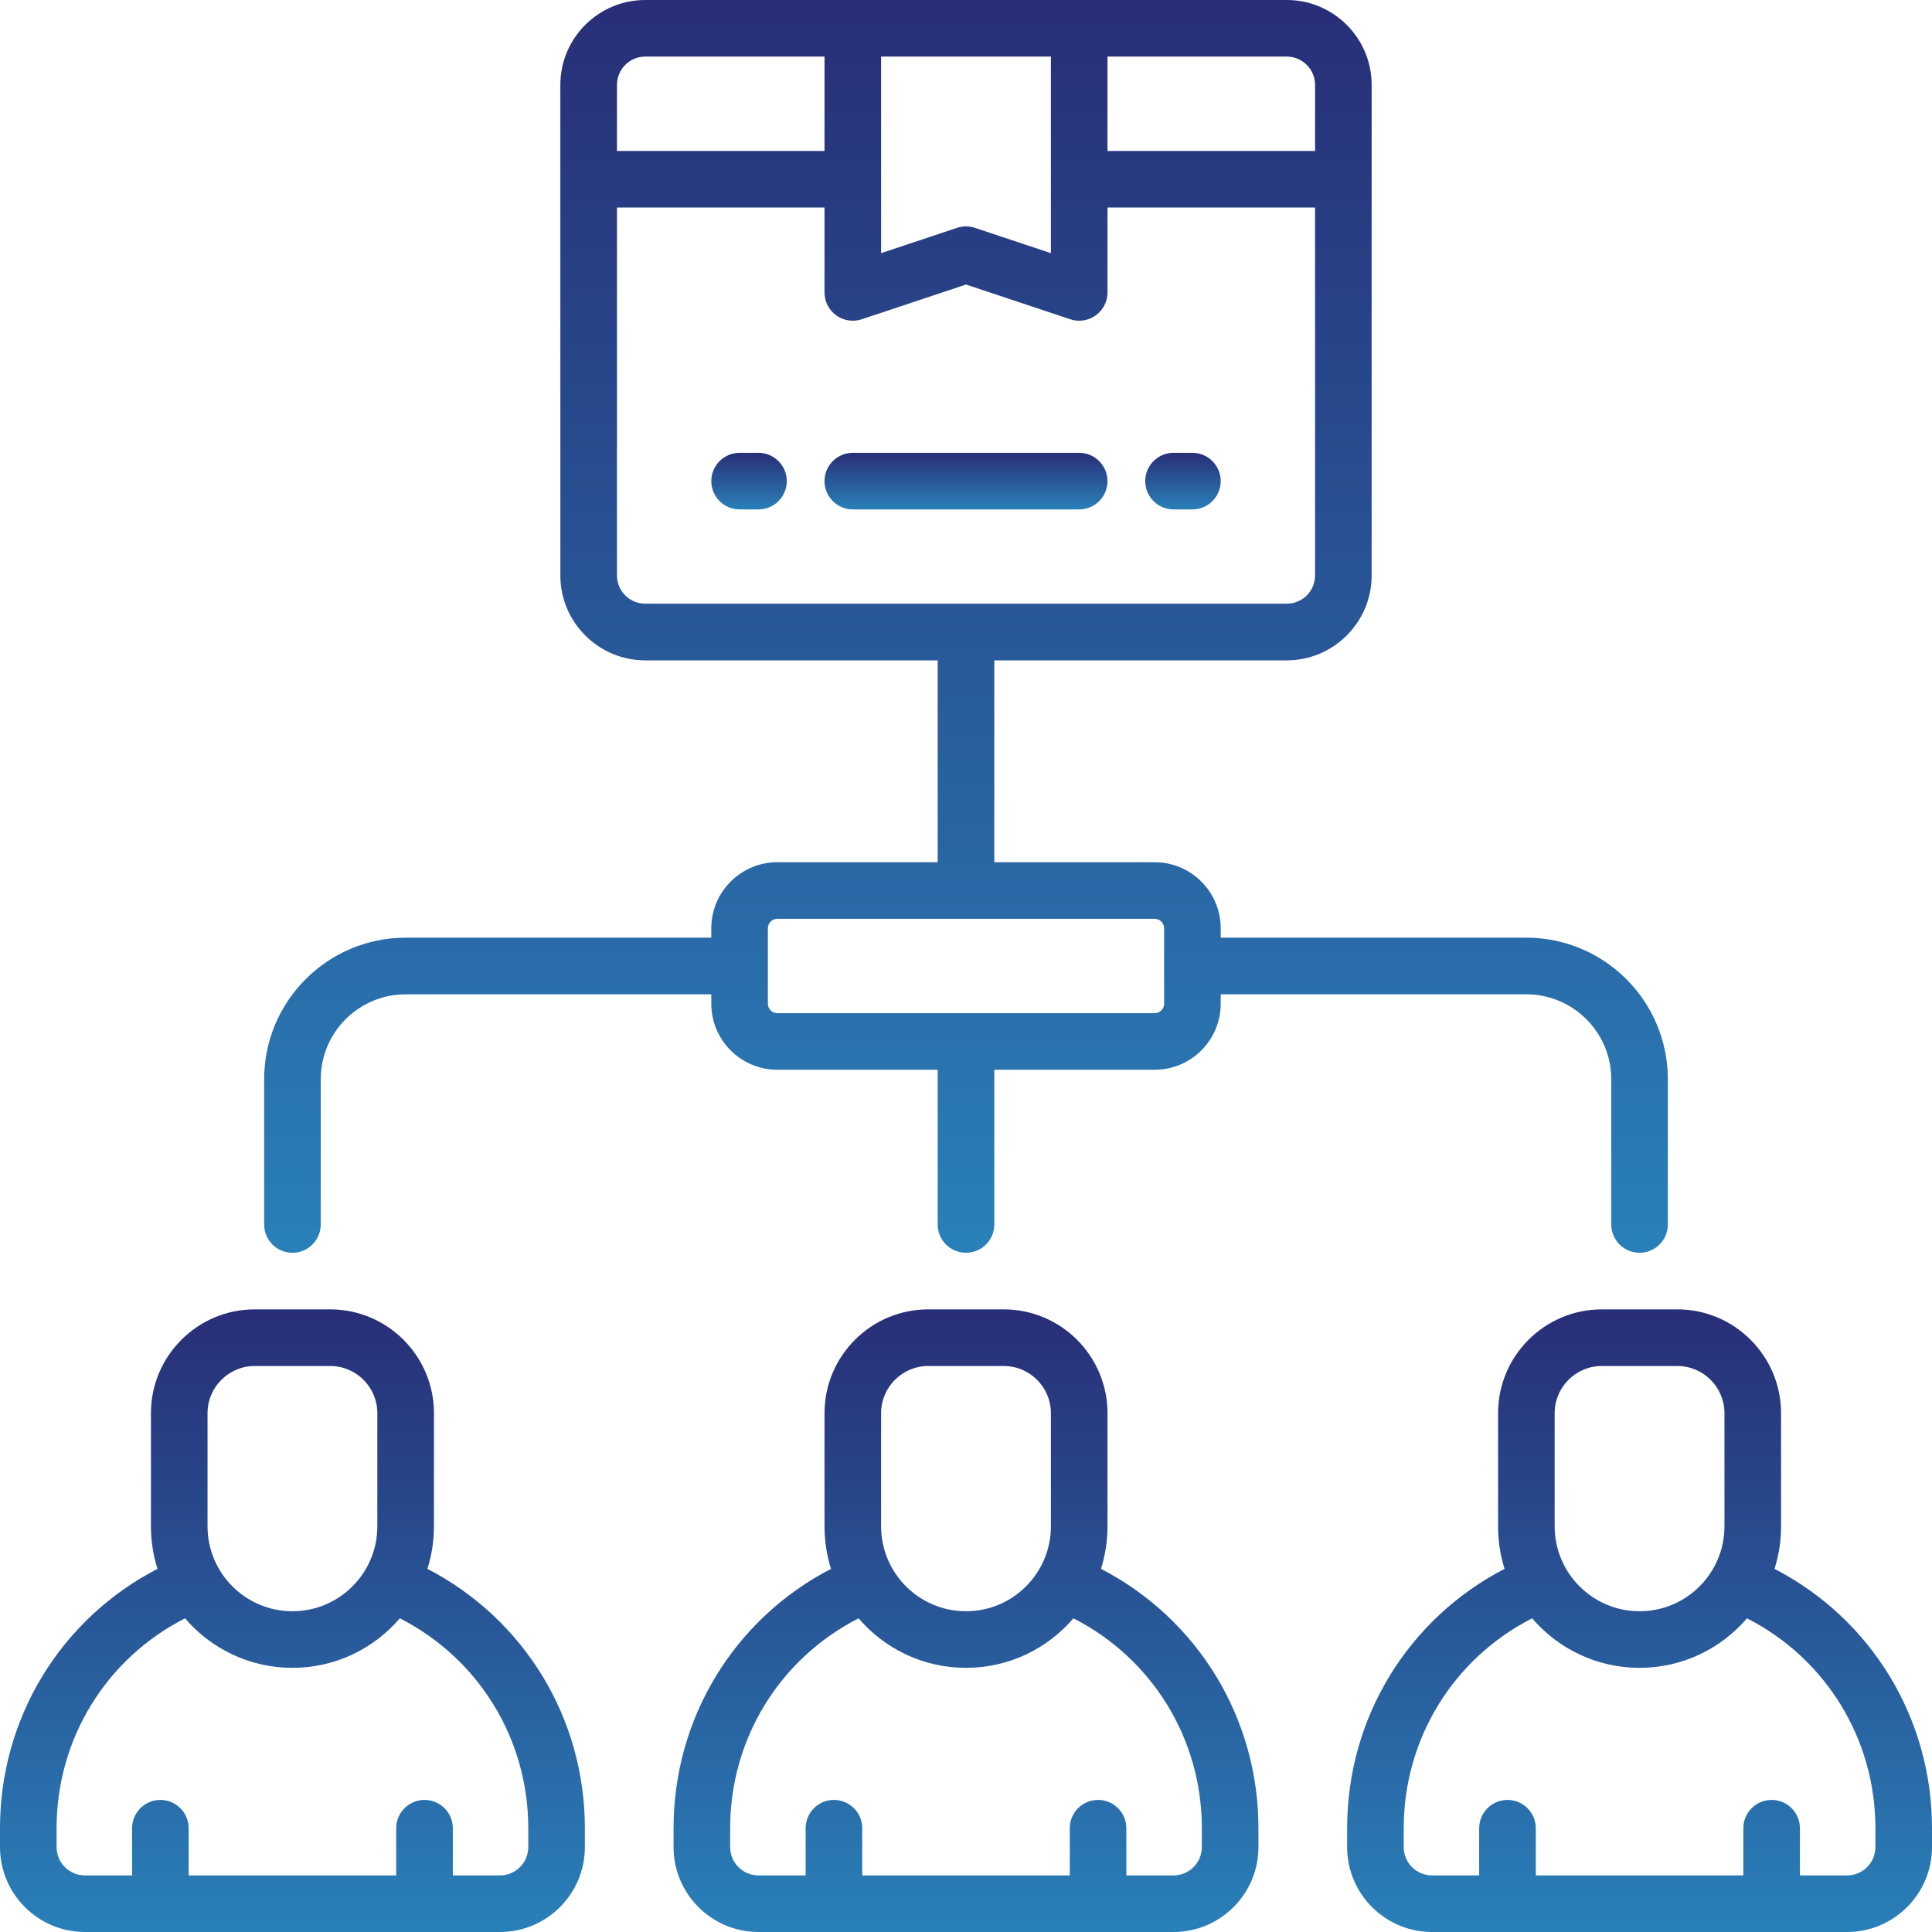 <svg xmlns="http://www.w3.org/2000/svg" width="55" height="55" viewBox="0 0 55 55" fill="none"><g id="OBJECT" clip-path="url(#clip0_6171_58530)"><path id="Vector" d="M30.723 12.891H24.277C23.833 12.891 23.472 13.252 23.472 13.696C23.472 14.141 23.833 14.502 24.277 14.502H30.723C31.167 14.502 31.528 14.141 31.528 13.696C31.528 13.252 31.167 12.891 30.723 12.891Z" fill="url(#paint0_linear_6171_58530)"></path><path id="Vector_2" d="M21.592 12.891H21.055C20.61 12.891 20.249 13.252 20.249 13.696C20.249 14.141 20.61 14.502 21.055 14.502H21.592C22.037 14.502 22.398 14.141 22.398 13.696C22.398 13.252 22.037 12.891 21.592 12.891Z" fill="url(#paint1_linear_6171_58530)"></path><path id="Vector_3" d="M33.945 12.891H33.408C32.964 12.891 32.602 13.252 32.602 13.696C32.602 14.141 32.964 14.502 33.408 14.502H33.945C34.39 14.502 34.751 14.141 34.751 13.696C34.751 13.252 34.39 12.891 33.945 12.891Z" fill="url(#paint2_linear_6171_58530)"></path><path id="Vector_4" d="M8.325 35.664C8.77 35.664 9.131 35.303 9.131 34.858V30.723C9.131 29.39 10.215 28.306 11.548 28.306H20.249V28.574C20.249 29.611 21.092 30.454 22.129 30.454H26.694V34.858C26.694 35.303 27.055 35.664 27.5 35.664C27.945 35.664 28.306 35.303 28.306 34.858V30.454H32.871C33.908 30.454 34.751 29.611 34.751 28.574V28.306H43.452C44.785 28.306 45.869 29.39 45.869 30.723V34.858C45.869 35.303 46.23 35.664 46.675 35.664C47.12 35.664 47.48 35.303 47.48 34.858V30.723C47.48 28.501 45.674 26.694 43.452 26.694H34.751V26.426C34.751 25.389 33.908 24.546 32.871 24.546H28.306V18.799H36.631C37.964 18.799 39.048 17.715 39.048 16.382V2.417C39.048 1.084 37.964 0 36.631 0H18.369C17.036 0 15.952 1.084 15.952 2.417V16.382C15.952 17.715 17.036 18.799 18.369 18.799H26.694V24.546H22.129C21.092 24.546 20.249 25.389 20.249 26.426V26.694H11.548C9.326 26.694 7.52 28.501 7.52 30.723V34.858C7.52 35.303 7.88 35.664 8.325 35.664ZM37.437 2.417V4.297H31.528V1.611H36.631C37.076 1.611 37.437 1.972 37.437 2.417ZM25.083 1.611H29.917V7.207L27.755 6.486C27.589 6.431 27.411 6.431 27.245 6.486L25.083 7.207V1.611ZM18.369 1.611H23.472V4.297H17.564V2.417C17.564 1.972 17.924 1.611 18.369 1.611ZM17.564 16.382V5.908H23.472V8.325C23.472 8.584 23.596 8.827 23.806 8.978C24.016 9.13 24.286 9.171 24.532 9.089L27.5 8.1L30.468 9.089C30.552 9.117 30.638 9.13 30.723 9.13C30.889 9.13 31.055 9.078 31.194 8.977C31.405 8.826 31.528 8.583 31.528 8.324V5.907H37.437V16.381C37.437 16.826 37.076 17.186 36.631 17.186H18.369C17.924 17.186 17.564 16.826 17.564 16.381V16.382ZM21.86 26.426C21.86 26.277 21.981 26.157 22.129 26.157H32.871C33.019 26.157 33.14 26.277 33.14 26.426V28.574C33.14 28.723 33.019 28.843 32.871 28.843H22.129C21.981 28.843 21.86 28.723 21.86 28.574V26.426Z" fill="url(#paint3_linear_6171_58530)"></path><path id="Vector_5" d="M12.168 44.662C12.288 44.279 12.354 43.873 12.354 43.452V40.23C12.354 38.601 11.028 37.275 9.399 37.275H7.251C5.622 37.275 4.297 38.601 4.297 40.23V43.452C4.297 43.873 4.362 44.279 4.483 44.662C1.735 46.085 0 48.901 0 52.046V52.583C0 53.916 1.084 55 2.417 55H14.233C15.566 55 16.65 53.916 16.65 52.583V52.046C16.65 48.901 14.915 46.085 12.168 44.662ZM5.908 40.23C5.908 39.489 6.511 38.887 7.251 38.887H9.399C10.14 38.887 10.742 39.489 10.742 40.23V43.452C10.742 44.785 9.658 45.869 8.325 45.869C6.992 45.869 5.908 44.785 5.908 43.452V40.23ZM15.039 52.583C15.039 53.028 14.678 53.389 14.233 53.389H12.891V52.046C12.891 51.601 12.53 51.24 12.085 51.24C11.64 51.24 11.279 51.601 11.279 52.046V53.389H5.371V52.046C5.371 51.601 5.01 51.24 4.565 51.24C4.121 51.24 3.76 51.601 3.76 52.046V53.389H2.417C1.972 53.389 1.611 53.028 1.611 52.583V52.046C1.611 49.495 3.027 47.212 5.267 46.07C6.006 46.933 7.103 47.48 8.325 47.48C9.548 47.48 10.643 46.933 11.383 46.07C13.623 47.212 15.039 49.495 15.039 52.046V52.583Z" fill="url(#paint4_linear_6171_58530)"></path><path id="Vector_6" d="M31.343 44.662C31.463 44.279 31.528 43.873 31.528 43.452V40.23C31.528 38.601 30.203 37.275 28.574 37.275H26.426C24.797 37.275 23.472 38.601 23.472 40.23V43.452C23.472 43.873 23.537 44.279 23.657 44.662C20.91 46.085 19.175 48.901 19.175 52.046V52.583C19.175 53.916 20.259 55 21.592 55H33.408C34.741 55 35.825 53.916 35.825 52.583V52.046C35.825 48.901 34.09 46.085 31.343 44.662ZM25.083 40.23C25.083 39.489 25.686 38.887 26.426 38.887H28.574C29.314 38.887 29.917 39.489 29.917 40.23V43.452C29.917 44.785 28.833 45.869 27.5 45.869C26.167 45.869 25.083 44.785 25.083 43.452V40.23ZM34.214 52.583C34.214 53.028 33.853 53.389 33.408 53.389H32.065V52.046C32.065 51.601 31.704 51.24 31.26 51.24C30.815 51.24 30.454 51.601 30.454 52.046V53.389H24.546V52.046C24.546 51.601 24.185 51.24 23.74 51.24C23.296 51.24 22.935 51.601 22.935 52.046V53.389H21.592C21.147 53.389 20.786 53.028 20.786 52.583V52.046C20.786 49.495 22.202 47.212 24.442 46.07C25.181 46.933 26.277 47.48 27.5 47.48C28.723 47.48 29.818 46.933 30.558 46.07C32.798 47.212 34.214 49.495 34.214 52.046V52.583Z" fill="url(#paint5_linear_6171_58530)"></path><path id="Vector_7" d="M50.517 44.662C50.638 44.279 50.703 43.873 50.703 43.452V40.23C50.703 38.601 49.377 37.275 47.749 37.275H45.601C43.972 37.275 42.647 38.601 42.647 40.23V43.452C42.647 43.873 42.712 44.279 42.832 44.662C40.084 46.085 38.35 48.901 38.35 52.046V52.583C38.35 53.916 39.434 55 40.767 55H52.583C53.916 55 55 53.916 55 52.583V52.046C55 48.901 53.265 46.085 50.517 44.662ZM44.258 40.23C44.258 39.489 44.86 38.887 45.601 38.887H47.749C48.489 38.887 49.092 39.489 49.092 40.23V43.452C49.092 44.785 48.008 45.869 46.675 45.869C45.342 45.869 44.258 44.785 44.258 43.452V40.23ZM53.389 52.583C53.389 53.028 53.028 53.389 52.583 53.389H51.24V52.046C51.24 51.601 50.879 51.24 50.435 51.24C49.99 51.24 49.629 51.601 49.629 52.046V53.389H43.721V52.046C43.721 51.601 43.36 51.24 42.915 51.24C42.47 51.24 42.109 51.601 42.109 52.046V53.389H40.767C40.322 53.389 39.961 53.028 39.961 52.583V52.046C39.961 49.495 41.377 47.212 43.617 46.07C44.356 46.933 45.452 47.48 46.675 47.48C47.897 47.48 48.993 46.933 49.733 46.07C51.973 47.212 53.389 49.495 53.389 52.046V52.583Z" fill="url(#paint6_linear_6171_58530)"></path></g><defs><linearGradient id="paint0_linear_6171_58530" x1="27.5" y1="12.891" x2="27.5" y2="14.502" gradientUnits="userSpaceOnUse"><stop stop-color="#282E77"></stop><stop offset="1" stop-color="#2980B9"></stop></linearGradient><linearGradient id="paint1_linear_6171_58530" x1="21.323" y1="12.891" x2="21.323" y2="14.502" gradientUnits="userSpaceOnUse"><stop stop-color="#282E77"></stop><stop offset="1" stop-color="#2980B9"></stop></linearGradient><linearGradient id="paint2_linear_6171_58530" x1="33.677" y1="12.891" x2="33.677" y2="14.502" gradientUnits="userSpaceOnUse"><stop stop-color="#282E77"></stop><stop offset="1" stop-color="#2980B9"></stop></linearGradient><linearGradient id="paint3_linear_6171_58530" x1="27.5" y1="0" x2="27.5" y2="35.664" gradientUnits="userSpaceOnUse"><stop stop-color="#282E77"></stop><stop offset="1" stop-color="#2980B9"></stop></linearGradient><linearGradient id="paint4_linear_6171_58530" x1="8.325" y1="37.275" x2="8.325" y2="55" gradientUnits="userSpaceOnUse"><stop stop-color="#282E77"></stop><stop offset="1" stop-color="#2980B9"></stop></linearGradient><linearGradient id="paint5_linear_6171_58530" x1="27.5" y1="37.275" x2="27.5" y2="55" gradientUnits="userSpaceOnUse"><stop stop-color="#282E77"></stop><stop offset="1" stop-color="#2980B9"></stop></linearGradient><linearGradient id="paint6_linear_6171_58530" x1="46.675" y1="37.275" x2="46.675" y2="55" gradientUnits="userSpaceOnUse"><stop stop-color="#282E77"></stop><stop offset="1" stop-color="#2980B9"></stop></linearGradient><clipPath id="clip0_6171_58530"><rect width="55" height="55" fill="white"></rect></clipPath></defs></svg>